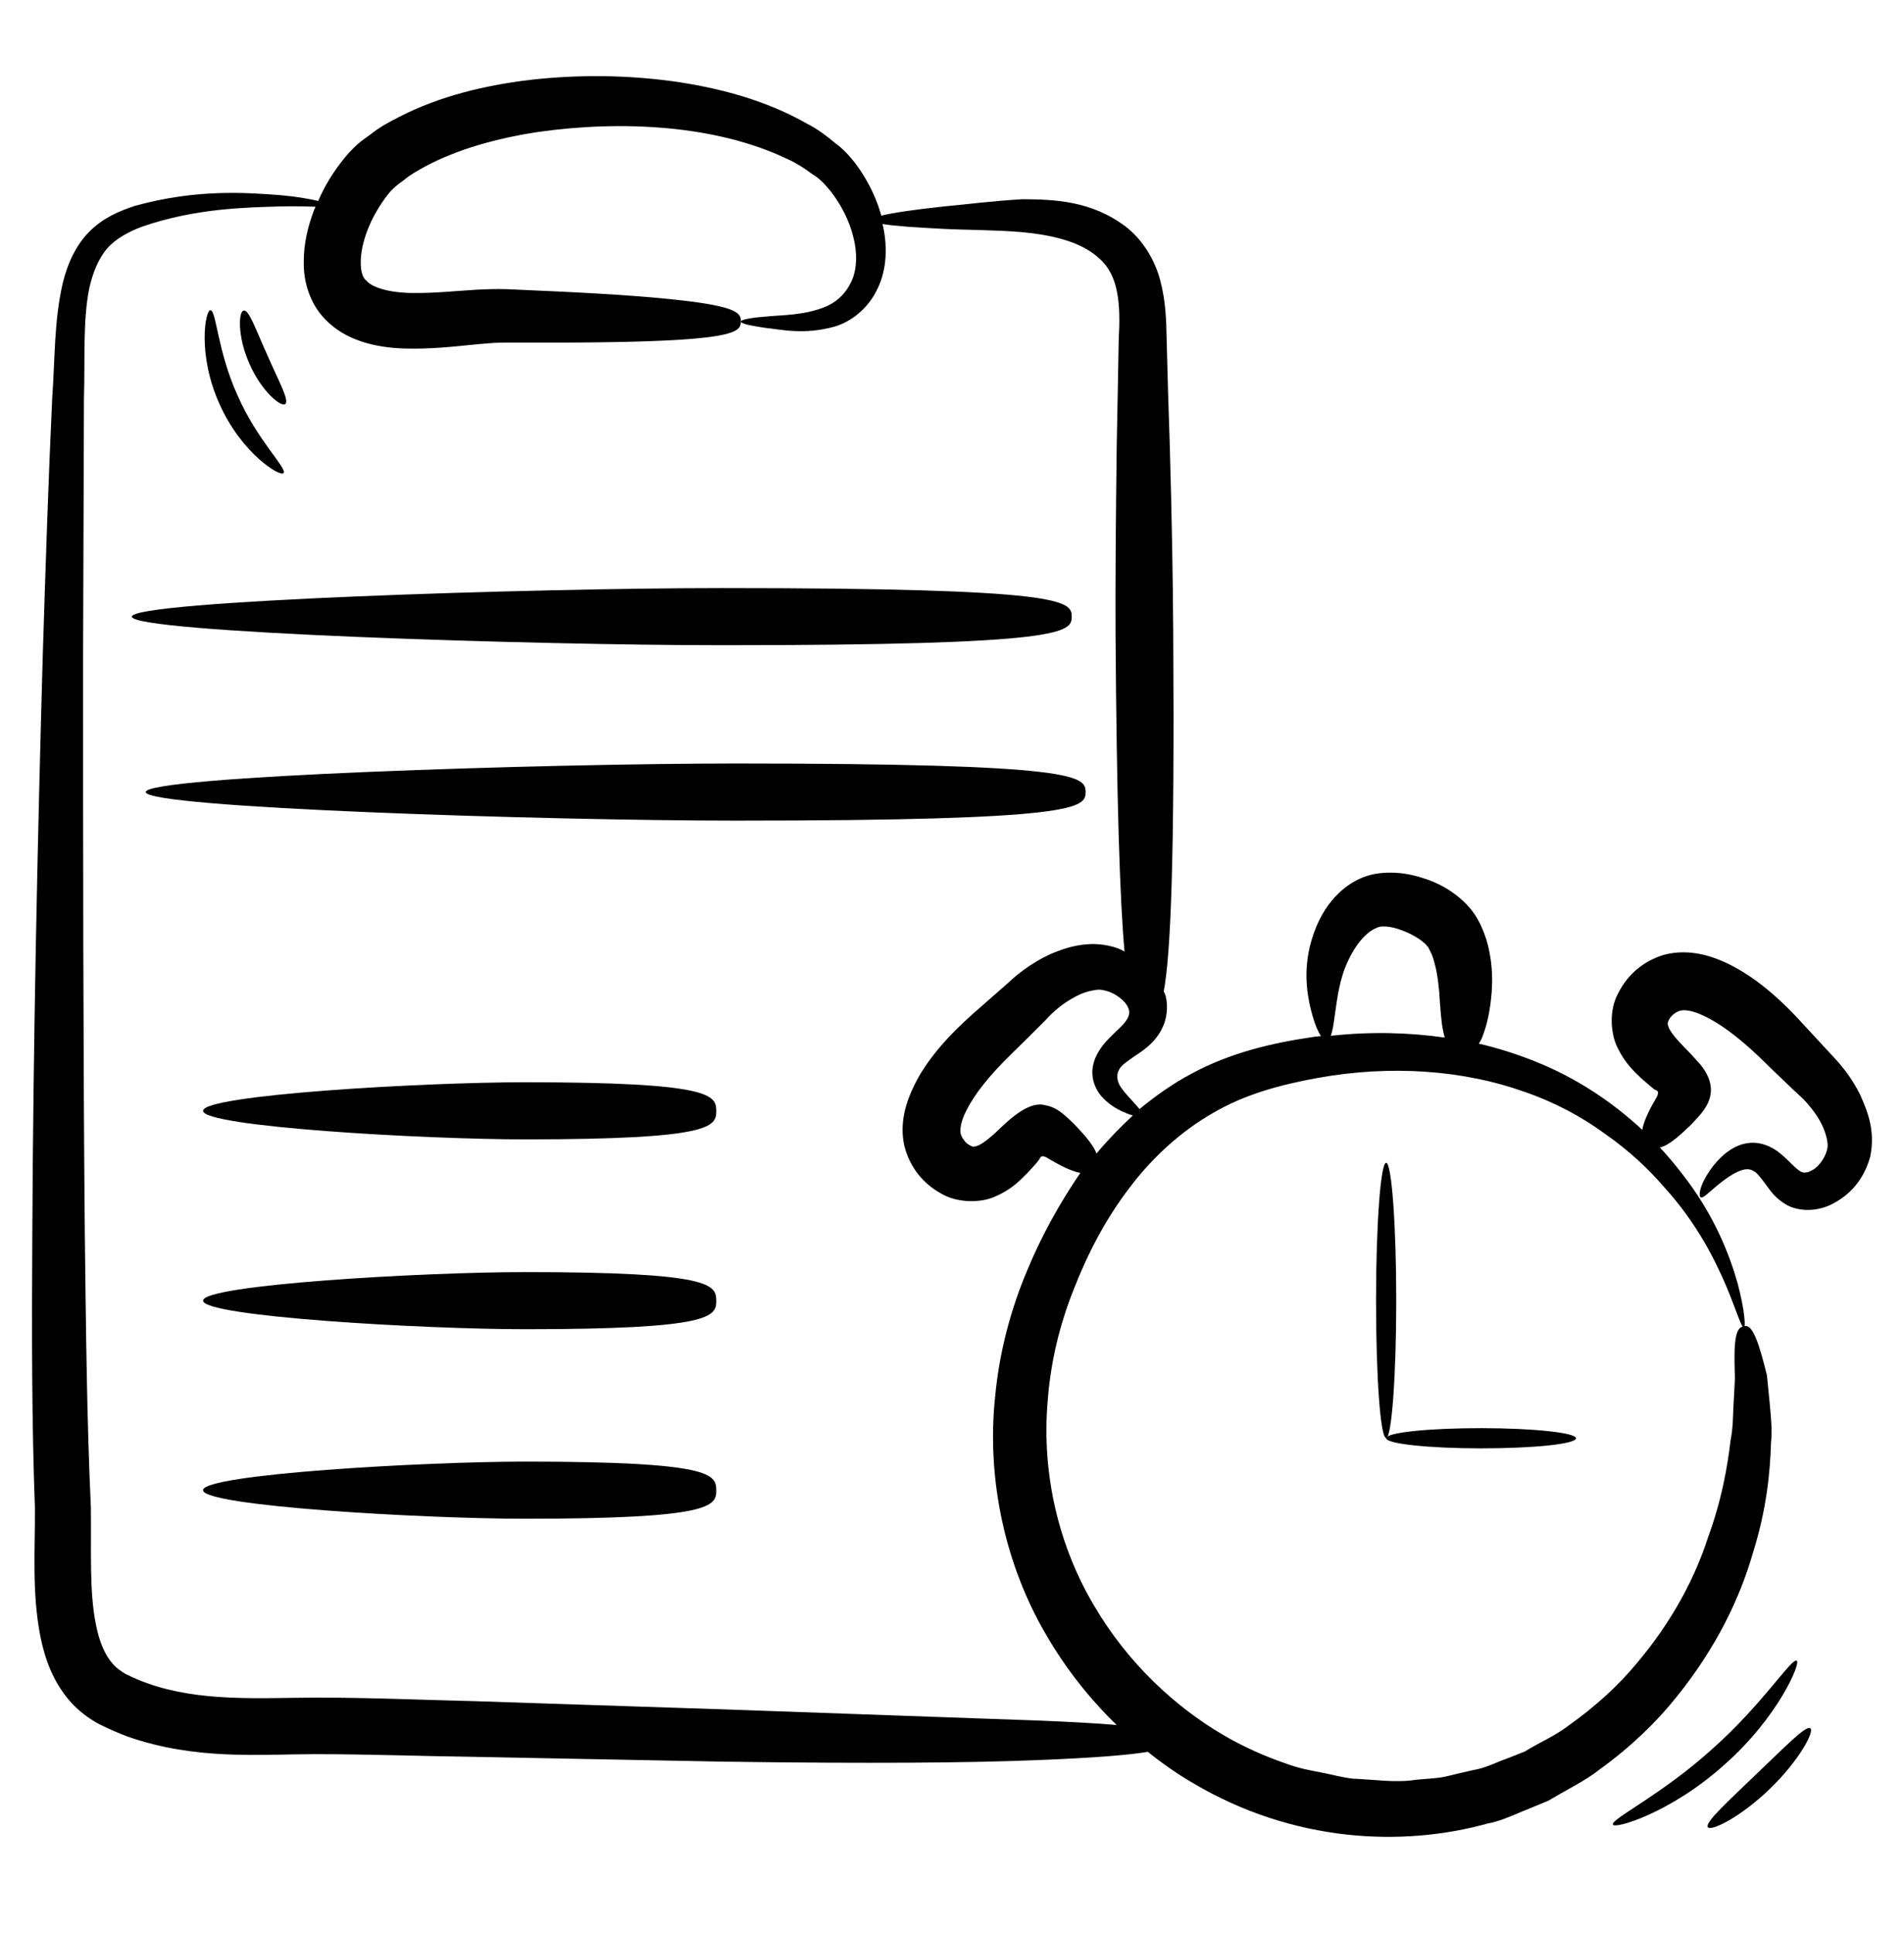 <svg width="66" height="67" viewBox="0 0 66 67" fill="none" xmlns="http://www.w3.org/2000/svg">
<path d="M64.469 37.925C64.32 37.624 64.139 37.344 63.94 37.084C63.84 36.955 63.73 36.825 63.62 36.705L63.34 36.404C62.969 36.005 62.599 35.605 62.249 35.224C61.51 34.444 60.66 33.745 59.77 33.344C59.19 33.084 58.44 32.885 57.65 33.105C56.9 33.344 56.389 33.834 56.09 34.434C55.76 35.035 55.83 35.874 56.09 36.355C56.34 36.864 56.66 37.154 56.9 37.385C57.139 37.594 57.419 37.834 57.38 37.775C57.41 37.785 57.459 37.815 57.469 37.844C57.48 37.874 57.469 37.914 57.459 37.955C57.469 37.955 57.419 38.044 57.38 38.114C57.34 38.184 57.309 38.245 57.27 38.304C57.05 38.715 56.959 38.974 56.929 39.164C55.94 38.245 54.7 37.385 53.219 36.794C52.599 36.544 51.94 36.334 51.26 36.175C51.319 36.094 51.37 35.995 51.419 35.844C51.529 35.544 51.65 35.114 51.709 34.374C51.73 34.005 51.739 33.554 51.63 33.005C51.58 32.724 51.489 32.425 51.349 32.114C51.289 31.974 51.169 31.755 51.039 31.584C50.91 31.415 50.76 31.265 50.599 31.125C50.249 30.834 49.84 30.595 49.349 30.445C48.87 30.285 48.309 30.184 47.65 30.294C46.9 30.445 46.4 30.904 46.05 31.364C45.709 31.834 45.52 32.344 45.4 32.825C45.169 33.815 45.34 34.664 45.499 35.215C45.59 35.535 45.69 35.764 45.789 35.914C45.679 35.925 45.559 35.934 45.45 35.955C44.09 36.154 42.63 36.495 41.289 37.224C40.65 37.565 40.059 37.984 39.499 38.444C39.429 38.355 39.33 38.245 39.209 38.114C39.08 37.974 38.919 37.804 38.809 37.614C38.73 37.465 38.69 37.255 38.789 37.084C38.87 36.904 39.139 36.745 39.59 36.434C39.8 36.275 40.059 36.065 40.249 35.715C40.44 35.374 40.51 34.914 40.4 34.505C40.389 34.455 40.359 34.414 40.34 34.364C40.58 33.065 40.719 29.875 40.669 21.985C40.66 20.204 40.62 17.915 40.55 15.475C40.51 14.255 40.469 13.005 40.44 11.755C40.429 11.124 40.41 10.434 40.219 9.725C40.039 9.015 39.599 8.295 39.02 7.855C37.819 6.945 36.51 6.915 35.459 6.905C34.4 6.965 33.499 7.085 32.73 7.155C31.7 7.265 30.95 7.375 30.549 7.475C30.399 6.925 30.149 6.395 29.809 5.885C29.59 5.565 29.29 5.205 28.97 4.975C28.66 4.715 28.329 4.465 27.97 4.285C26.549 3.475 24.939 3.045 23.309 2.815C21.68 2.595 20.02 2.585 18.41 2.765C16.799 2.955 15.239 3.335 13.85 4.045C13.499 4.225 13.159 4.405 12.85 4.655C12.69 4.775 12.54 4.865 12.38 5.015C12.21 5.165 12.079 5.315 11.95 5.465C11.55 5.955 11.249 6.455 11.03 6.965C10.729 6.895 10.29 6.815 9.72 6.765C8.54 6.675 6.81 6.545 4.68 7.135C4.16 7.305 3.59 7.535 3.09 8.035C2.62 8.515 2.34 9.145 2.18 9.795C1.87 11.114 1.91 12.415 1.81 13.794C1.68 16.564 1.58 19.605 1.48 22.794C1.3 29.174 1.15 36.164 1.12 42.775C1.1 46.065 1.1 49.315 1.21 52.264C1.22 53.705 1.1 55.194 1.4 56.724C1.55 57.484 1.84 58.304 2.43 58.974C2.72 59.304 3.08 59.575 3.46 59.775C3.79 59.934 4.1 60.075 4.42 60.194C6.8 61.025 9.02 60.804 10.909 60.804C12.79 60.804 14.639 60.874 16.32 60.895C19.709 60.965 22.63 61.014 25.14 61.065C30.169 61.135 33.569 61.105 35.87 61.014C37.95 60.934 39.12 60.834 39.789 60.724C40.3 61.135 40.819 61.495 41.349 61.804C44.819 63.864 48.609 64.034 51.58 63.205C51.959 63.135 52.309 62.984 52.66 62.834C53.01 62.694 53.34 62.554 53.679 62.414C54.289 62.044 54.929 61.745 55.45 61.334C56.529 60.554 57.419 59.694 58.12 58.815C59.539 57.054 60.34 55.315 60.77 53.804C61.239 52.304 61.359 51.035 61.389 50.025C61.44 49.525 61.38 49.075 61.349 48.684C61.309 48.294 61.279 47.965 61.249 47.675C61.109 47.105 60.999 46.724 60.9 46.465C60.7 45.955 60.569 45.944 60.44 45.974C60.309 46.005 60.19 46.075 60.139 46.594C60.12 46.855 60.12 47.234 60.139 47.764C60.13 48.035 60.109 48.344 60.09 48.705C60.069 49.065 60.08 49.465 59.989 49.925C59.88 50.834 59.69 51.965 59.209 53.285C58.77 54.645 57.999 56.164 56.719 57.675C56.09 58.434 55.3 59.154 54.37 59.815C53.919 60.164 53.37 60.395 52.849 60.715C52.569 60.825 52.279 60.944 51.98 61.054C51.69 61.175 51.389 61.304 51.069 61.355C50.749 61.425 50.429 61.505 50.099 61.584C49.77 61.654 49.419 61.654 49.069 61.694C48.37 61.804 47.65 61.684 46.9 61.654C46.529 61.614 46.15 61.505 45.77 61.434C45.389 61.364 44.999 61.285 44.62 61.145C43.859 60.885 43.099 60.554 42.359 60.114C40.749 59.164 39.099 57.664 37.919 55.645C36.73 53.645 36.09 51.135 36.319 48.535C36.419 47.234 36.719 45.944 37.219 44.694C37.709 43.434 38.34 42.234 39.15 41.175C39.95 40.114 40.929 39.224 42.039 38.584C43.139 37.934 44.4 37.594 45.679 37.364C48.219 36.904 50.739 37.094 52.84 37.844C53.889 38.205 54.84 38.715 55.639 39.304C56.459 39.874 57.139 40.514 57.7 41.164C58.849 42.434 59.469 43.715 59.849 44.605C60.219 45.505 60.37 46.035 60.45 46.014C60.51 46.005 60.489 45.444 60.23 44.474C59.959 43.514 59.429 42.114 58.3 40.675C58.069 40.374 57.819 40.075 57.539 39.775C57.73 39.734 57.989 39.575 58.41 39.184C58.459 39.135 58.51 39.084 58.569 39.035C58.63 38.974 58.669 38.934 58.789 38.804C58.999 38.575 59.23 38.304 59.289 37.965C59.359 37.605 59.219 37.224 58.919 36.874C58.539 36.444 58.4 36.325 58.209 36.114C58.029 35.925 57.889 35.734 57.84 35.605C57.789 35.455 57.8 35.465 57.859 35.334C57.919 35.215 58.099 35.065 58.239 35.035C58.349 34.995 58.639 35.014 58.999 35.184C59.569 35.434 60.23 35.925 60.95 36.605C61.319 36.965 61.7 37.334 62.09 37.705L62.389 37.984C62.469 38.054 62.55 38.135 62.62 38.215C62.77 38.385 62.91 38.565 63.02 38.745C63.249 39.094 63.38 39.565 63.349 39.764C63.319 40.044 63.08 40.414 62.849 40.544C62.73 40.614 62.65 40.645 62.559 40.645C62.459 40.645 62.4 40.614 62.239 40.474C62.09 40.344 61.929 40.154 61.7 39.974C61.48 39.785 61.15 39.635 60.859 39.614C60.59 39.594 60.33 39.664 60.12 39.775C59.919 39.885 59.779 39.995 59.65 40.124C59.4 40.364 59.249 40.594 59.13 40.794C58.9 41.194 58.88 41.484 58.959 41.505C59.039 41.535 59.2 41.364 59.51 41.105C59.669 40.974 59.859 40.825 60.08 40.694C60.319 40.565 60.529 40.484 60.709 40.554C60.819 40.594 60.88 40.645 60.98 40.764C61.09 40.885 61.2 41.054 61.37 41.275C61.52 41.474 61.849 41.794 62.239 41.885C62.63 41.995 63.08 41.934 63.429 41.775C64.129 41.444 64.609 40.885 64.829 40.094C65.01 39.205 64.749 38.544 64.469 37.925ZM35.599 44.054C35.02 45.425 34.639 46.904 34.499 48.374C34.179 51.325 34.88 54.294 36.239 56.624C36.94 57.844 37.789 58.904 38.709 59.794C38.029 59.734 37.12 59.684 35.88 59.635C33.59 59.554 30.2 59.434 25.189 59.255C22.68 59.175 19.759 59.075 16.38 58.965C14.669 58.925 12.899 58.844 10.899 58.844C8.94 58.855 6.92 58.995 5.1 58.344C4.85 58.255 4.6 58.145 4.37 58.035C4.2 57.934 4.04 57.825 3.91 57.675C3.64 57.374 3.44 56.904 3.33 56.334C3.09 55.184 3.17 53.775 3.15 52.245C3.01 49.234 2.98 46.084 2.94 42.775C2.88 36.184 2.88 29.204 2.88 22.825C2.89 19.634 2.9 16.595 2.91 13.835C2.95 12.464 2.87 11.114 3.09 10.014C3.21 9.465 3.41 8.965 3.72 8.605C4.01 8.275 4.47 8.025 4.93 7.855C6.82 7.205 8.56 7.195 9.7 7.155C10.229 7.145 10.639 7.155 10.94 7.165C10.919 7.205 10.899 7.255 10.88 7.295C10.669 7.865 10.52 8.465 10.53 9.115C10.52 9.755 10.739 10.524 11.27 11.065C11.78 11.595 12.399 11.825 12.909 11.944C13.44 12.065 13.899 12.085 14.339 12.085C15.21 12.085 15.97 11.985 16.63 11.925C16.97 11.895 17.239 11.874 17.52 11.874C17.84 11.874 18.14 11.874 18.439 11.874C20.79 11.884 22.369 11.845 23.439 11.784C25.59 11.655 25.68 11.415 25.68 11.145C25.689 10.874 25.61 10.624 23.47 10.395C22.399 10.274 20.82 10.165 18.48 10.065C18.189 10.055 17.88 10.034 17.57 10.024C17.22 10.014 16.829 10.024 16.489 10.044C15.79 10.085 15.069 10.165 14.36 10.155C13.659 10.165 12.919 10.005 12.7 9.725C12.45 9.555 12.419 8.805 12.729 8.005C12.889 7.575 13.149 7.115 13.46 6.725C13.61 6.535 13.759 6.415 14.009 6.235C14.22 6.055 14.479 5.915 14.749 5.765C15.829 5.185 17.2 4.795 18.649 4.575C21.52 4.165 24.829 4.325 27.299 5.515C27.61 5.655 27.89 5.835 28.14 6.025C28.43 6.195 28.599 6.395 28.799 6.635C29.169 7.115 29.45 7.675 29.579 8.215C29.72 8.755 29.709 9.285 29.54 9.695C29.36 10.124 29.059 10.425 28.68 10.604C27.91 10.944 27.07 10.915 26.54 10.975C25.989 11.014 25.689 11.085 25.68 11.145C25.68 11.214 25.98 11.284 26.52 11.364C27.059 11.415 27.86 11.624 28.95 11.315C29.489 11.155 30.059 10.714 30.369 10.104C30.709 9.475 30.77 8.715 30.64 7.995C30.63 7.915 30.61 7.845 30.59 7.765C31 7.835 31.75 7.885 32.73 7.935C33.499 7.975 34.44 7.965 35.41 8.045C36.37 8.135 37.45 8.345 38.099 8.955C38.779 9.535 38.849 10.544 38.779 11.774C38.76 13.014 38.73 14.274 38.709 15.485C38.679 17.915 38.66 20.215 38.669 21.994C38.709 27.884 38.819 31.165 38.98 32.984C38.94 32.965 38.9 32.934 38.849 32.914C38.52 32.764 38.029 32.694 37.66 32.734C37.279 32.764 36.929 32.864 36.599 32.995C35.959 33.245 35.359 33.675 34.929 34.084C34.51 34.455 34.099 34.815 33.7 35.164C32.88 35.895 32.12 36.734 31.689 37.624C31.41 38.194 31.169 38.925 31.349 39.724C31.549 40.495 32.02 41.035 32.609 41.364C33.19 41.715 34.039 41.705 34.539 41.455C35.069 41.224 35.37 40.904 35.609 40.664C36.2 40.044 35.98 40.175 36.109 40.084C36.15 40.075 36.179 40.084 36.219 40.094C36.219 40.084 36.3 40.135 36.37 40.175C36.44 40.215 36.499 40.255 36.559 40.285C36.989 40.525 37.26 40.624 37.45 40.654C36.719 41.724 36.09 42.864 35.599 44.054ZM38.01 39.984C37.94 39.804 37.789 39.565 37.469 39.215C37.419 39.164 37.37 39.105 37.319 39.054C37.27 39.005 37.219 38.944 37.09 38.825C36.859 38.605 36.599 38.374 36.249 38.315C35.539 38.094 34.639 39.184 34.38 39.374C34.19 39.544 33.989 39.684 33.859 39.724C33.709 39.764 33.73 39.755 33.59 39.684C33.469 39.624 33.33 39.425 33.3 39.294C33.27 39.175 33.3 38.874 33.489 38.514C33.77 37.934 34.309 37.264 35.039 36.554C35.419 36.184 35.809 35.794 36.209 35.395C36.559 35.005 36.9 34.745 37.3 34.535C37.489 34.434 37.69 34.364 37.87 34.334C38.069 34.294 38.15 34.294 38.34 34.344C38.69 34.434 39.02 34.715 39.099 34.914C39.19 35.094 39.16 35.294 38.84 35.605C38.69 35.755 38.51 35.914 38.33 36.114C38.16 36.304 37.959 36.605 37.9 36.885C37.779 37.374 37.989 37.825 38.26 38.084C38.499 38.325 38.73 38.444 38.919 38.535C39.059 38.594 39.179 38.645 39.27 38.664C38.83 39.075 38.4 39.514 38.01 39.984ZM46.13 35.904C46.19 35.745 46.23 35.505 46.27 35.184C46.349 34.645 46.429 33.914 46.739 33.285C46.889 32.965 47.09 32.654 47.319 32.434C47.539 32.215 47.8 32.105 47.929 32.114C48.38 32.094 49.059 32.414 49.33 32.654C49.4 32.705 49.45 32.764 49.48 32.804C49.52 32.844 49.52 32.864 49.569 32.955C49.65 33.105 49.7 33.264 49.739 33.434C49.83 33.764 49.859 34.094 49.889 34.385C49.929 34.984 49.959 35.444 50.029 35.755C50.05 35.834 50.059 35.904 50.08 35.965C48.819 35.785 47.489 35.755 46.13 35.904Z" fill="black"/>
<path d="M48.049 40.305C47.859 40.305 47.699 42.445 47.699 45.075C47.699 47.715 47.849 49.845 48.049 49.845C48.239 49.845 48.399 47.705 48.399 45.075C48.399 42.445 48.239 40.305 48.049 40.305Z" fill="black"/>
<path d="M51.341 49.504C49.521 49.504 48.051 49.654 48.051 49.854C48.051 50.044 49.521 50.204 51.341 50.204C53.161 50.204 54.631 50.054 54.631 49.854C54.631 49.664 53.161 49.504 51.341 49.504Z" fill="black"/>
<path d="M18.209 50.664C14.659 50.664 7.039 51.104 7.039 51.654C7.039 52.204 14.659 52.644 18.209 52.644C24.689 52.644 24.829 52.204 24.829 51.654C24.819 51.104 24.689 50.664 18.209 50.664Z" fill="black"/>
<path d="M18.209 44.094C14.659 44.094 7.039 44.534 7.039 45.084C7.039 45.634 14.659 46.074 18.209 46.074C24.689 46.074 24.829 45.634 24.829 45.084C24.819 44.534 24.689 44.094 18.209 44.094Z" fill="black"/>
<path d="M18.209 37.514C14.659 37.514 7.039 37.954 7.039 38.504C7.039 39.054 14.659 39.494 18.209 39.494C24.689 39.494 24.829 39.054 24.829 38.504C24.819 37.964 24.689 37.514 18.209 37.514Z" fill="black"/>
<path d="M37.631 27.455C37.631 26.905 37.381 26.465 25.511 26.465C19.011 26.465 5.051 26.905 5.051 27.455C5.051 28.005 19.011 28.445 25.511 28.445C37.381 28.445 37.631 28.005 37.631 27.455Z" fill="black"/>
<path d="M37.15 21.375C37.15 20.825 36.9 20.385 25.03 20.385C18.53 20.385 4.57 20.825 4.57 21.375C4.57 21.925 18.53 22.365 25.03 22.365C36.9 22.365 37.15 21.925 37.15 21.375Z" fill="black"/>
<path d="M62.279 57.565C62.099 57.465 61.079 59.105 59.319 60.655C57.579 62.225 55.829 63.055 55.909 63.245C55.959 63.415 57.929 62.835 59.779 61.165C61.639 59.525 62.439 57.625 62.279 57.565Z" fill="black"/>
<path d="M60.871 61.505C59.911 62.435 59.091 63.165 59.201 63.335C59.301 63.495 60.341 62.985 61.351 62.005C62.361 61.035 62.911 60.005 62.751 59.905C62.601 59.795 61.841 60.585 60.871 61.505Z" fill="black"/>
<path d="M9.889 14.005C10.039 13.874 9.649 13.194 9.279 12.335C8.889 11.485 8.639 10.735 8.449 10.764C8.269 10.784 8.219 11.655 8.649 12.614C9.069 13.575 9.749 14.124 9.889 14.005Z" fill="black"/>
<path d="M9.829 16.395C9.959 16.235 8.919 15.265 8.239 13.715C7.539 12.185 7.499 10.765 7.299 10.755C7.119 10.715 6.829 12.285 7.609 14.005C8.379 15.735 9.739 16.555 9.829 16.395Z" fill="black"/>
</svg>
